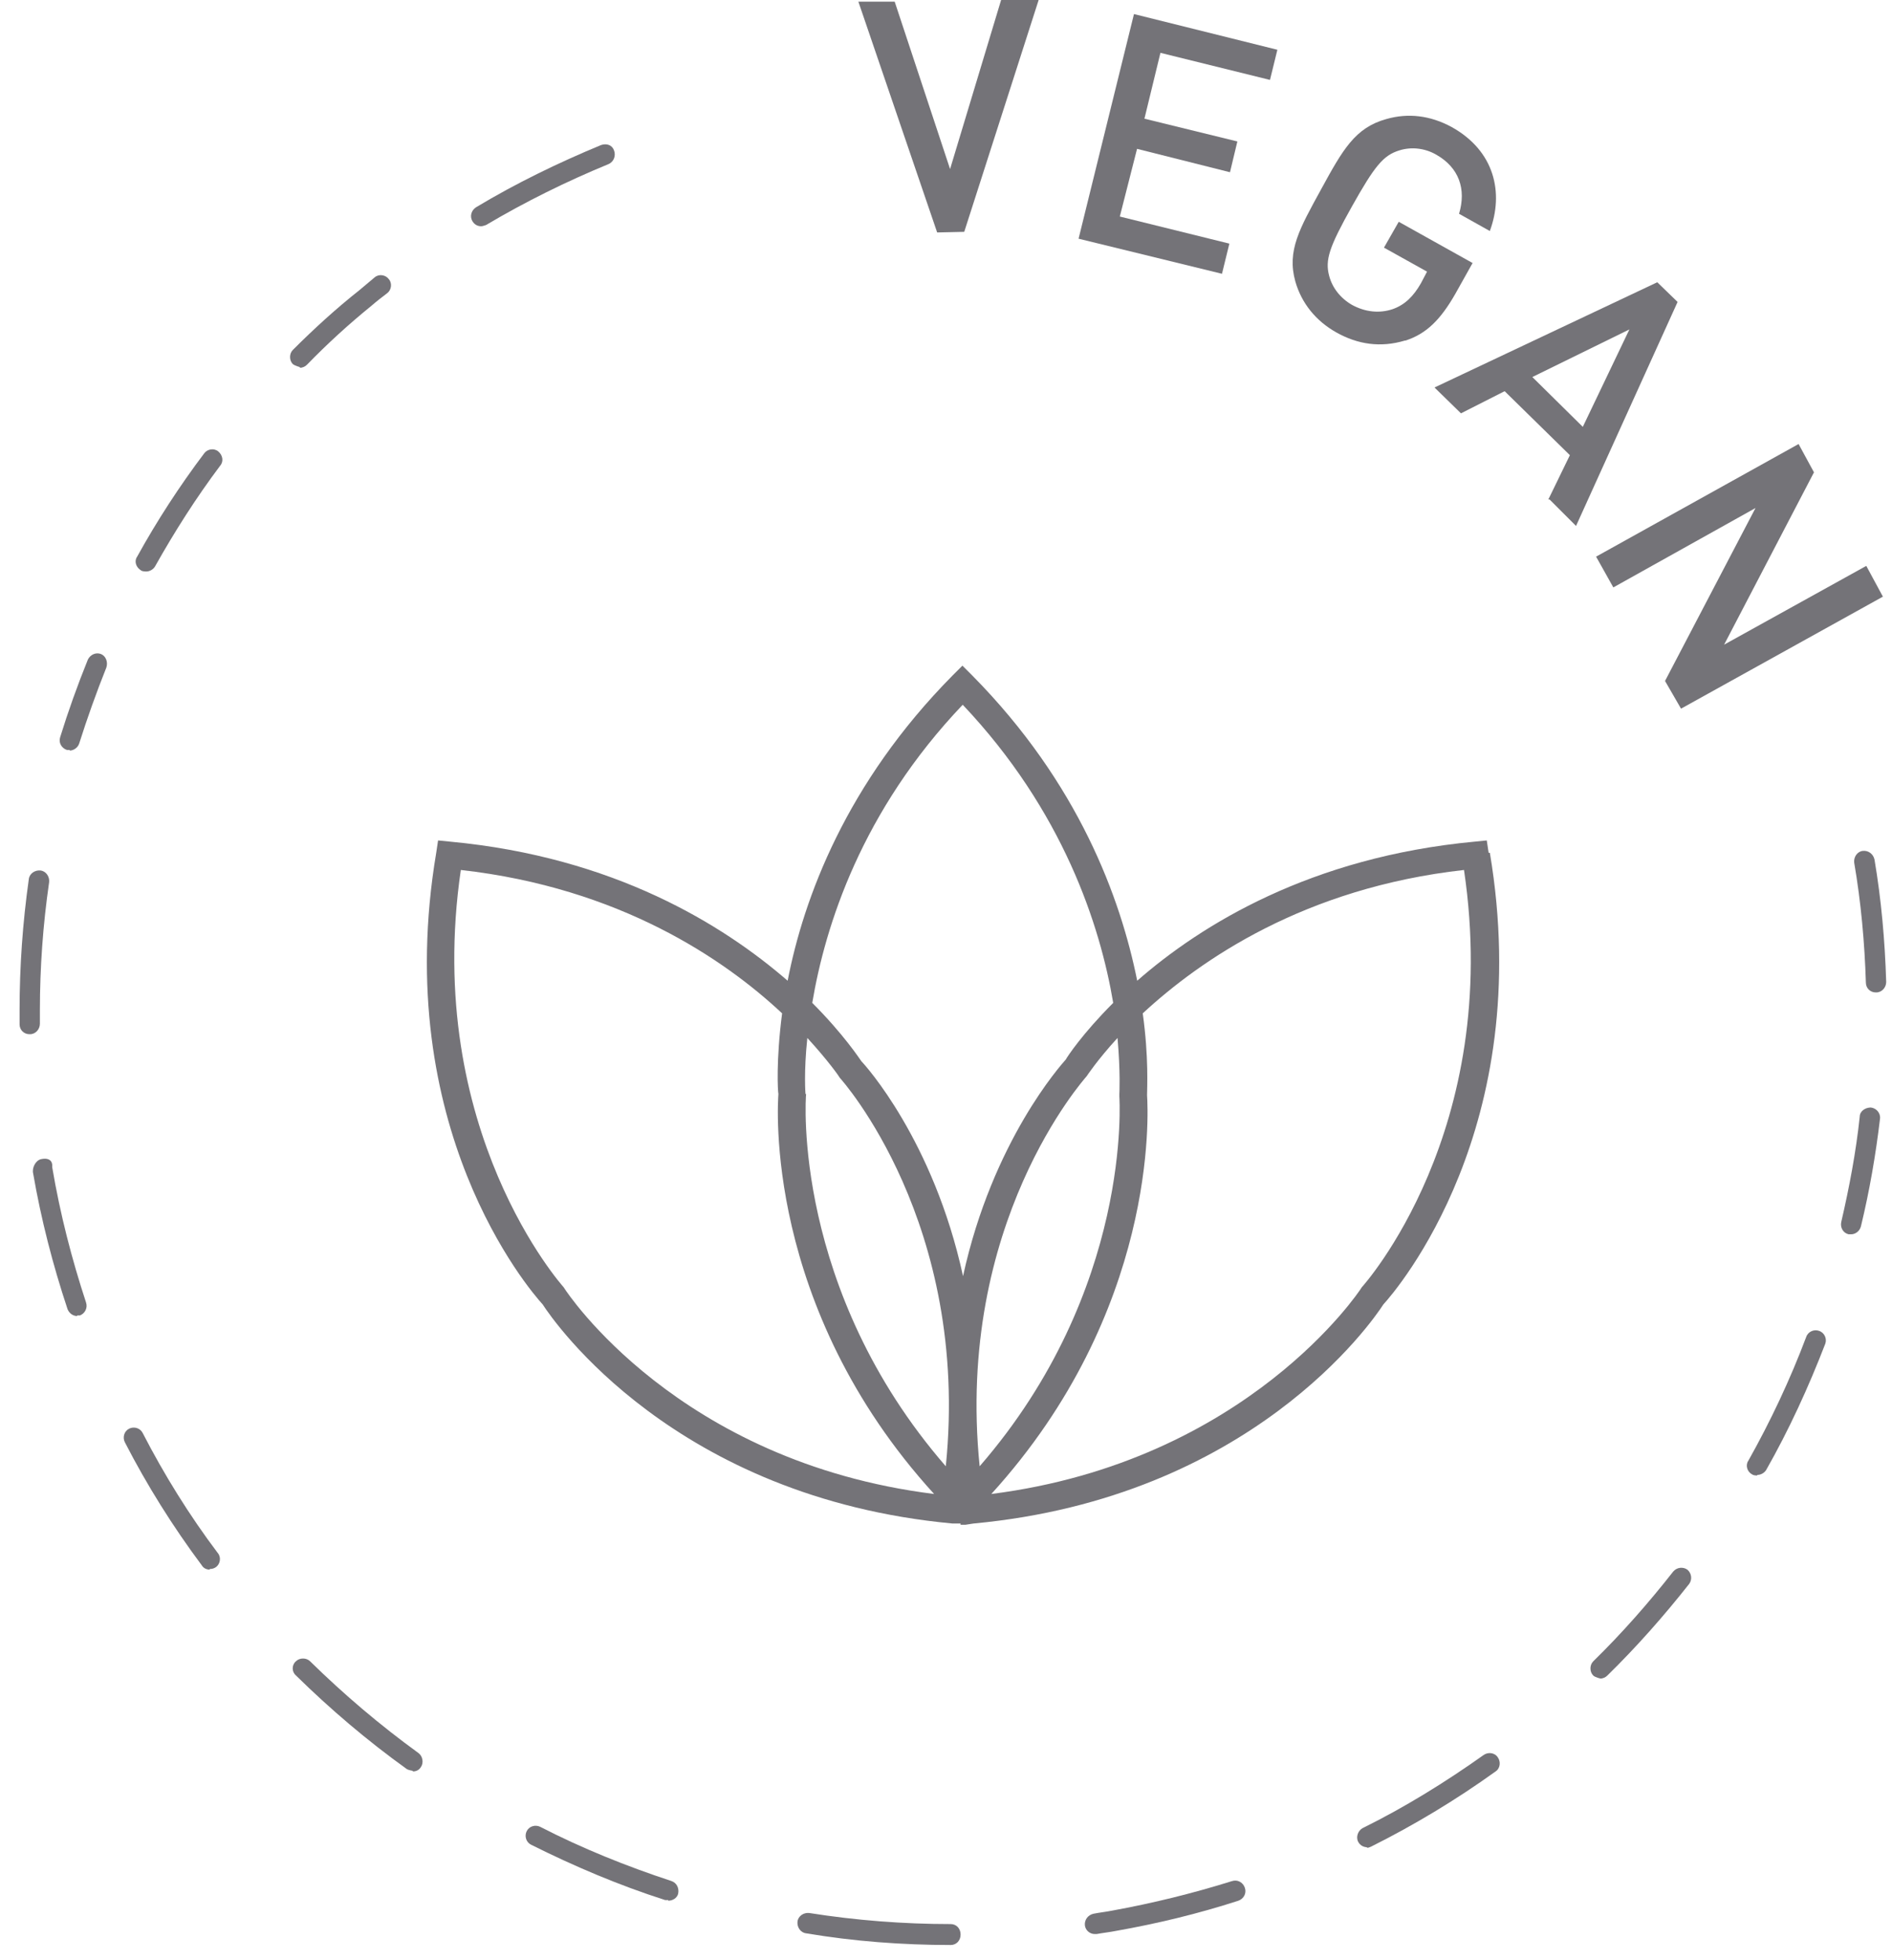 <?xml version="1.0" encoding="UTF-8"?> <svg xmlns="http://www.w3.org/2000/svg" width="83" height="86" viewBox="0 0 83 86" fill="none"><g clip-path="url(#clip0_6562_9147)"><path d="M42.3 10.171L41.112 10.198L37.656 0.073H39.249L41.679 7.417L43.92 -0.008H45.567L42.3 10.171Z" fill="#747378"></path><path d="M47.316 10.472L49.746 0.617L56.037 2.183L55.713 3.506L50.907 2.318L50.205 5.207L54.282 6.206L53.958 7.556L49.881 6.53L49.125 9.5L53.931 10.688L53.607 12.011L47.316 10.472Z" fill="#747378"></path><path d="M61.631 14.941C60.551 15.265 59.552 15.103 58.634 14.59C57.716 14.077 57.095 13.294 56.825 12.349C56.447 10.999 57.014 10.027 57.959 8.299C58.904 6.571 59.444 5.6 60.821 5.222C61.766 4.952 62.738 5.06 63.683 5.573C65.573 6.625 65.978 8.461 65.357 10.135L64.007 9.379C64.331 8.299 64.007 7.354 63.008 6.787C62.495 6.49 61.901 6.436 61.388 6.598C60.686 6.814 60.308 7.273 59.309 9.055C58.31 10.837 58.121 11.404 58.31 12.106C58.445 12.619 58.796 13.078 59.309 13.375C59.903 13.699 60.524 13.753 61.091 13.564C61.631 13.375 62.009 12.997 62.333 12.43L62.603 11.917L60.713 10.864L61.361 9.73L64.601 11.539L63.845 12.889C63.197 14.023 62.576 14.644 61.658 14.941" fill="#747378"></path><path d="M71.515 14.435L67.222 16.541L69.436 18.727L71.488 14.435H71.515ZM67.924 21.913L68.869 19.969L66.007 17.162L64.091 18.134L62.93 17L72.703 12.383L73.594 13.247L69.139 23.074L67.978 21.913H67.924Z" fill="#747378"></path><path d="M73.043 29.875L77.012 22.288L70.775 25.771L70.019 24.421L78.902 19.48L79.577 20.722L75.635 28.282L81.872 24.826L82.601 26.176L73.745 31.09L73.043 29.875Z" fill="#747378"></path><path d="M59.985 81.042C59.823 81.042 59.661 80.961 59.58 80.799C59.472 80.584 59.58 80.314 59.769 80.206C61.632 79.287 63.414 78.181 65.088 76.993C65.277 76.858 65.574 76.885 65.709 77.101C65.844 77.29 65.817 77.587 65.601 77.722C63.873 78.964 62.037 80.07 60.147 81.015C60.093 81.042 60.012 81.069 59.958 81.069M48.025 84.849C47.809 84.849 47.62 84.687 47.593 84.471C47.566 84.228 47.728 84.012 47.971 83.958C48.241 83.904 48.511 83.877 48.781 83.823C50.563 83.499 52.318 83.067 54.045 82.527C54.288 82.446 54.531 82.581 54.612 82.824C54.693 83.067 54.558 83.31 54.315 83.391C52.56 83.958 50.779 84.39 48.943 84.714C48.673 84.768 48.403 84.795 48.106 84.849H48.052" fill="#747378"></path><path d="M1.291 45.372C1.048 45.372 0.859 45.183 0.859 44.94C0.859 44.724 0.859 44.535 0.859 44.319C0.859 42.402 0.994 40.485 1.264 38.568C1.291 38.325 1.534 38.163 1.777 38.19C2.02 38.217 2.182 38.46 2.155 38.703C1.885 40.566 1.75 42.456 1.75 44.319C1.75 44.508 1.75 44.724 1.75 44.913C1.75 45.156 1.561 45.372 1.318 45.372H1.291ZM3.397 57.737C3.208 57.737 3.046 57.629 2.965 57.44C2.317 55.496 1.804 53.498 1.453 51.474C1.399 51.231 1.561 50.907 1.804 50.853C2.047 50.799 2.263 50.853 2.29 51.096V51.204C2.641 53.282 3.154 55.253 3.775 57.143C3.856 57.386 3.721 57.629 3.505 57.71C3.451 57.71 3.397 57.71 3.37 57.71M9.202 68.861C9.067 68.861 8.932 68.807 8.851 68.672C7.582 66.971 6.448 65.162 5.476 63.272C5.368 63.056 5.449 62.786 5.665 62.678C5.881 62.57 6.151 62.651 6.259 62.867C7.204 64.703 8.311 66.485 9.553 68.132C9.715 68.321 9.661 68.618 9.472 68.753C9.391 68.807 9.31 68.834 9.202 68.834M18.111 77.689C18.111 77.689 17.922 77.662 17.841 77.608C16.113 76.366 14.493 74.989 12.982 73.504C12.793 73.342 12.793 73.045 12.982 72.883C13.144 72.721 13.441 72.721 13.603 72.883C15.088 74.341 16.68 75.691 18.354 76.906C18.543 77.041 18.597 77.338 18.462 77.527C18.381 77.662 18.246 77.716 18.111 77.716M29.316 83.359C29.316 83.359 29.235 83.359 29.181 83.359C27.156 82.711 25.185 81.874 23.295 80.929C23.079 80.821 22.998 80.551 23.106 80.335C23.214 80.119 23.484 80.038 23.7 80.146C25.536 81.091 27.48 81.874 29.451 82.522C29.694 82.603 29.802 82.846 29.748 83.089C29.694 83.278 29.505 83.386 29.316 83.386M41.708 85.33C39.575 85.33 37.442 85.168 35.363 84.817C35.12 84.79 34.958 84.547 34.985 84.304C35.012 84.061 35.255 83.899 35.498 83.926C37.55 84.25 39.629 84.412 41.708 84.412C41.951 84.412 42.14 84.601 42.14 84.871C42.14 85.141 41.951 85.33 41.708 85.33Z" fill="#747378"></path><path d="M3.073 32.903C3.073 32.903 2.992 32.903 2.938 32.903C2.695 32.822 2.56 32.579 2.641 32.336C2.992 31.202 3.397 30.068 3.856 28.934C3.964 28.718 4.207 28.61 4.423 28.691C4.639 28.772 4.747 29.042 4.666 29.285C4.234 30.365 3.829 31.499 3.478 32.606C3.424 32.795 3.235 32.93 3.046 32.93" fill="#747378"></path><path d="M21.107 9.926C20.945 9.926 20.81 9.845 20.729 9.71C20.594 9.494 20.675 9.224 20.891 9.089C22.646 8.036 24.482 7.145 26.372 6.362C26.615 6.281 26.858 6.362 26.939 6.605C27.02 6.821 26.939 7.091 26.696 7.199C24.86 7.955 23.051 8.846 21.323 9.872C21.242 9.899 21.161 9.926 21.107 9.926ZM13.17 16.109C13.17 16.109 12.954 16.055 12.846 15.974C12.684 15.812 12.684 15.515 12.846 15.353C13.764 14.435 14.736 13.544 15.762 12.734C15.978 12.545 16.221 12.356 16.437 12.167C16.626 12.005 16.923 12.059 17.058 12.248C17.22 12.437 17.166 12.734 16.977 12.869C16.761 13.031 16.518 13.22 16.302 13.409C15.303 14.219 14.358 15.083 13.467 16.001C13.386 16.082 13.278 16.136 13.143 16.136M6.393 25.072C6.393 25.072 6.231 25.072 6.177 25.018C5.961 24.883 5.88 24.613 6.015 24.424C6.879 22.858 7.878 21.32 8.958 19.889C9.093 19.7 9.39 19.646 9.579 19.808C9.768 19.97 9.822 20.24 9.66 20.429C8.607 21.832 7.662 23.317 6.798 24.856C6.717 24.991 6.555 25.072 6.42 25.072M82.286 43.539C82.043 43.539 81.854 43.35 81.854 43.107C81.8 41.352 81.638 39.57 81.341 37.843C81.314 37.599 81.476 37.356 81.719 37.33C81.962 37.303 82.178 37.465 82.232 37.708C82.529 39.462 82.691 41.271 82.745 43.08C82.745 43.323 82.556 43.539 82.313 43.539H82.286ZM81.206 54.15C81.206 54.15 81.125 54.15 81.098 54.15C80.855 54.096 80.72 53.852 80.774 53.61C81.125 52.098 81.422 50.532 81.584 48.993C81.584 48.75 81.827 48.588 82.07 48.588C82.313 48.615 82.502 48.831 82.475 49.074C82.286 50.667 82.016 52.233 81.638 53.798C81.584 54.014 81.395 54.15 81.206 54.15ZM77.075 64.733C77.075 64.733 76.913 64.733 76.859 64.679C76.643 64.571 76.562 64.274 76.697 64.085C77.669 62.357 78.533 60.521 79.235 58.658C79.316 58.415 79.586 58.307 79.802 58.388C80.045 58.469 80.153 58.739 80.072 58.955C79.343 60.845 78.479 62.735 77.48 64.49C77.399 64.625 77.237 64.706 77.102 64.706M70.217 73.642C70.217 73.642 69.974 73.588 69.893 73.507C69.731 73.345 69.731 73.048 69.893 72.886C71.162 71.644 72.323 70.322 73.403 68.945C73.565 68.756 73.835 68.729 74.024 68.864C74.213 69.026 74.24 69.296 74.105 69.485C72.998 70.888 71.81 72.238 70.514 73.507C70.433 73.588 70.325 73.642 70.19 73.642" fill="#747378"></path><path d="M59.742 56.471L59.688 56.553C59.688 56.553 54.747 64.112 43.489 65.543C50.779 57.524 50.374 48.858 50.32 48.048C50.32 47.751 50.401 46.401 50.131 44.457C52.669 42.108 57.231 38.95 64.224 38.167C65.925 49.614 59.796 56.417 59.742 56.471ZM24.779 56.553L24.725 56.471C24.725 56.471 18.543 49.614 20.216 38.167C27.182 38.95 31.772 42.081 34.31 44.457C34.04 46.536 34.121 47.886 34.148 47.994C34.121 48.372 33.473 57.308 40.978 65.543C29.72 64.139 24.833 56.633 24.779 56.553ZM42.22 30.904C46.648 35.575 48.268 40.623 48.835 43.998C47.485 45.348 46.81 46.374 46.756 46.482C46.567 46.698 43.543 50.046 42.247 55.986C40.951 50.019 37.928 46.698 37.792 46.563C37.712 46.455 37.01 45.375 35.633 43.998C36.2 40.623 37.792 35.575 42.247 30.904M35.336 47.994C35.336 47.994 35.255 47.049 35.417 45.537C36.335 46.536 36.821 47.238 36.847 47.292C36.901 47.346 42.571 53.664 41.491 64.328C34.769 56.58 35.336 48.183 35.363 47.994M49.105 47.994V48.048V48.102C49.105 48.183 49.699 56.58 42.976 64.328C41.896 53.664 47.566 47.346 47.674 47.211C47.674 47.211 48.133 46.509 49.024 45.537C49.159 47.049 49.105 47.967 49.105 47.994ZM65.304 37.411L65.223 36.871L64.683 36.925C57.501 37.6 52.696 40.569 49.888 43.026C49.159 39.408 47.323 34.36 42.652 29.635L42.22 29.203L41.788 29.635C37.117 34.36 35.255 39.408 34.553 43.026C31.718 40.569 26.939 37.6 19.758 36.925L19.218 36.871L19.137 37.411C17.112 49.452 23.213 56.58 23.807 57.227C24.293 57.983 29.612 65.705 41.788 66.839H42.139V66.893H42.247H42.355L42.706 66.839C54.882 65.705 60.201 57.983 60.687 57.227C61.281 56.58 67.383 49.452 65.358 37.411" fill="#747378"></path></g><defs><clipPath id="clip0_6562_9147"><rect width="81.913" height="85.342" fill="white" transform="translate(0.824)"></rect></clipPath></defs></svg> 